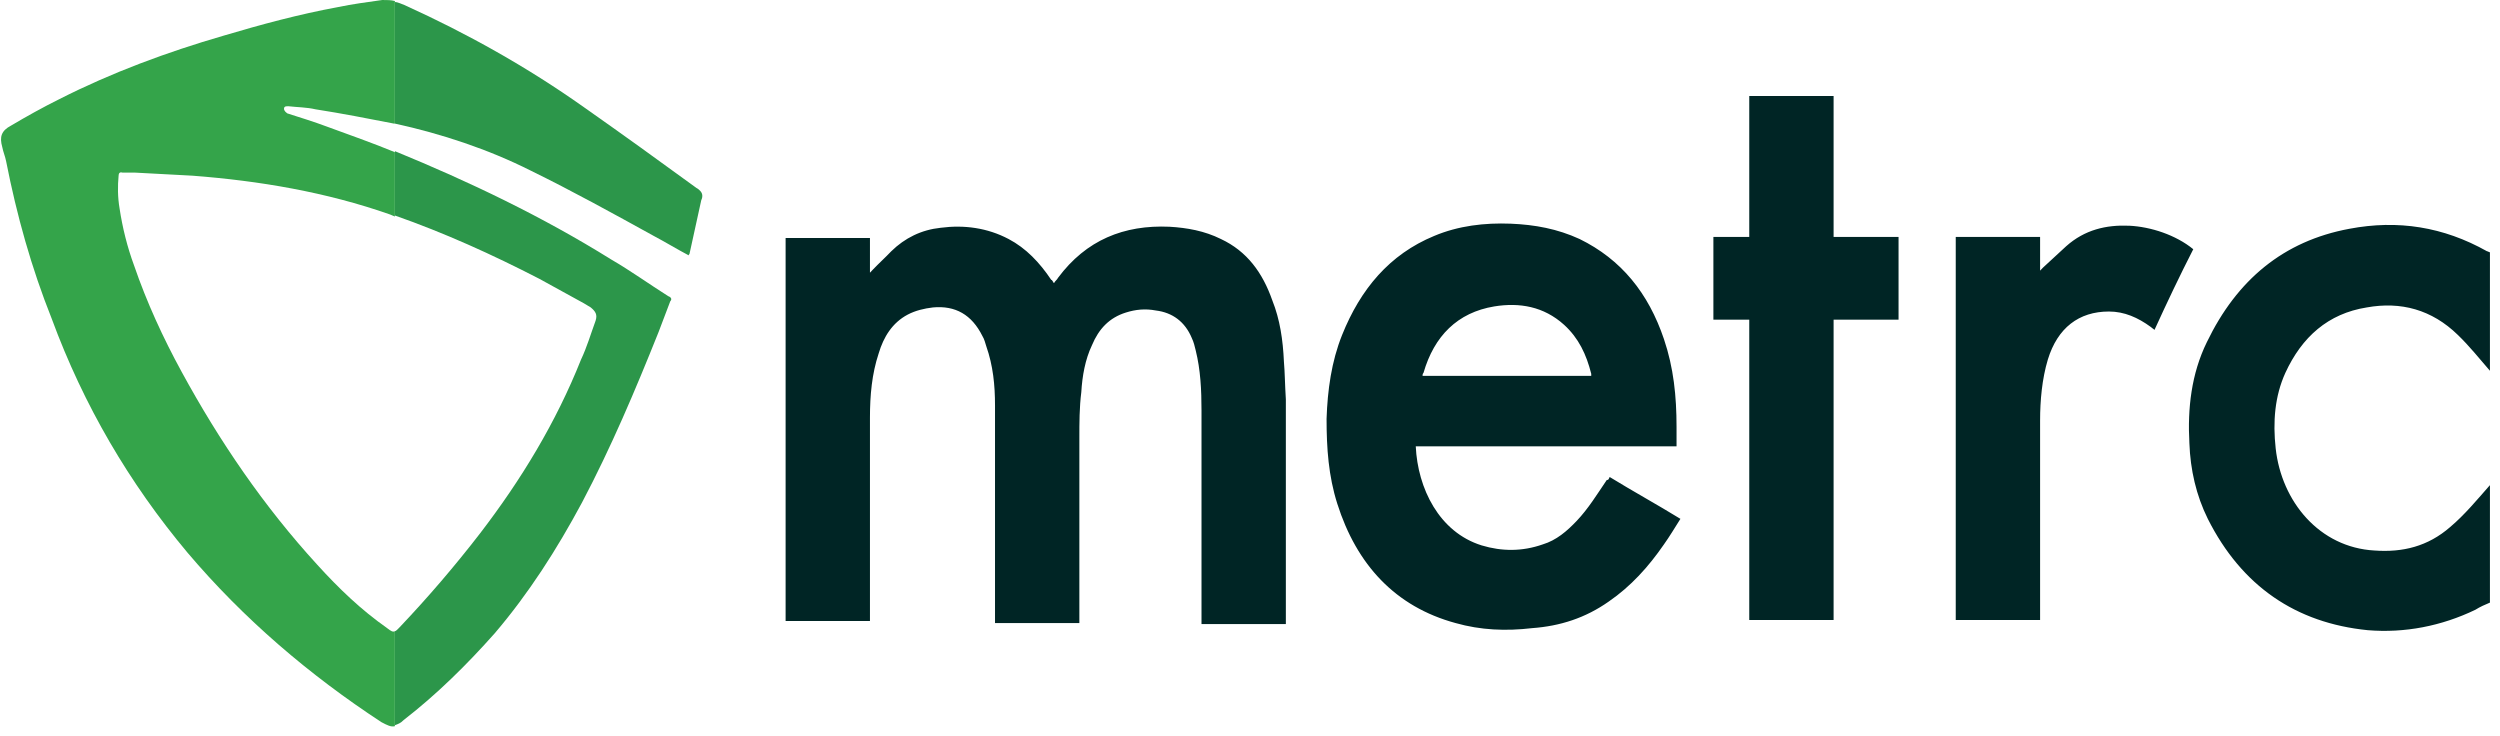 <svg xmlns="http://www.w3.org/2000/svg" width="214" height="63" viewBox="0 0 214 63" fill="none"><path d="M195.628 31.912C194.715 33.923 194.549 36.108 194.798 38.382C195.296 42.928 198.532 46.862 203.262 47.124C205.669 47.299 207.827 46.775 209.735 45.114C210.98 44.065 212.059 42.753 213.138 41.529C213.138 44.851 213.138 48.261 213.138 51.583C212.723 51.758 212.308 51.933 211.893 52.195C208.988 53.594 205.835 54.206 202.681 53.944C196.54 53.332 191.893 50.184 188.989 44.414C187.993 42.403 187.495 40.218 187.412 37.944C187.246 34.972 187.578 31.999 188.906 29.289C191.478 23.956 195.462 20.633 201.105 19.584C205.254 18.797 209.154 19.409 212.889 21.508C212.972 21.508 213.055 21.595 213.138 21.595C213.138 25.005 213.138 28.327 213.138 31.737C212.225 30.688 211.395 29.639 210.399 28.677C208.159 26.491 205.503 25.792 202.598 26.316C199.279 26.841 197.038 28.852 195.628 31.912ZM109.903 30.95C109.82 29.114 109.571 27.365 108.907 25.704C108.077 23.344 106.749 21.508 104.509 20.459C103.098 19.759 101.604 19.497 100.111 19.409C96.21 19.235 92.974 20.546 90.567 23.781C90.484 23.956 90.318 24.043 90.235 24.218C90.235 24.218 90.152 24.218 90.152 24.131C90.069 24.043 90.069 23.956 89.986 23.956C88.99 22.469 87.829 21.245 86.335 20.459C84.509 19.497 82.517 19.235 80.526 19.497C78.866 19.672 77.455 20.371 76.293 21.508C75.796 22.032 75.215 22.557 74.717 23.081C74.634 23.169 74.551 23.256 74.468 23.344C74.468 22.294 74.468 21.333 74.468 20.371C72.061 20.371 69.655 20.371 67.248 20.371C67.248 31.3 67.248 42.228 67.248 53.157C69.655 53.157 72.061 53.157 74.468 53.157C74.468 52.982 74.468 52.895 74.468 52.72C74.468 47.037 74.468 41.354 74.468 35.759C74.468 33.835 74.634 31.999 75.215 30.251C75.63 28.852 76.376 27.628 77.704 26.928C78.368 26.579 79.115 26.404 79.862 26.316C81.771 26.141 83.181 26.928 84.094 28.764C84.26 29.027 84.343 29.376 84.426 29.639C85.007 31.3 85.173 32.961 85.173 34.709C85.173 40.742 85.173 46.775 85.173 52.895C85.173 53.07 85.173 53.157 85.173 53.332C87.58 53.332 89.986 53.332 92.393 53.332C92.393 53.157 92.393 53.07 92.393 52.895C92.393 47.736 92.393 42.666 92.393 37.507C92.393 36.196 92.393 34.884 92.559 33.573C92.642 32.174 92.891 30.775 93.472 29.551C94.053 28.152 94.965 27.191 96.376 26.753C97.206 26.491 98.036 26.404 98.949 26.579C100.36 26.753 101.438 27.54 102.019 28.939C102.185 29.289 102.268 29.639 102.351 29.988C102.766 31.649 102.849 33.398 102.849 35.147C102.849 41.092 102.849 47.037 102.849 52.982C102.849 53.157 102.849 53.245 102.849 53.419C105.256 53.419 107.662 53.419 110.069 53.419C110.069 53.245 110.069 53.157 110.069 52.982C110.069 46.687 110.069 40.48 110.069 34.185C109.986 32.873 109.986 31.912 109.903 30.95ZM137.786 40.83C139.778 42.054 141.853 43.19 143.844 44.414C143.346 45.201 142.931 45.901 142.434 46.6C141.106 48.523 139.612 50.184 137.703 51.496C135.712 52.895 133.554 53.594 131.147 53.769C128.907 54.031 126.749 53.944 124.591 53.332C119.446 51.933 116.127 48.349 114.467 43.103C113.72 40.742 113.554 38.382 113.554 35.846C113.637 33.398 113.969 30.95 114.882 28.677C116.459 24.742 118.948 21.77 122.766 20.196C124.84 19.322 127.081 19.06 129.322 19.147C131.396 19.235 133.305 19.584 135.214 20.459C138.782 22.207 141.106 25.092 142.434 29.027C143.263 31.475 143.512 33.923 143.512 36.545C143.512 37.07 143.512 37.682 143.512 38.207C136.044 38.207 128.575 38.207 121.189 38.207C121.355 41.791 123.181 45.551 126.832 46.687C128.575 47.212 130.318 47.212 132.06 46.6C133.222 46.25 134.135 45.463 134.965 44.589C135.961 43.54 136.707 42.316 137.537 41.092C137.703 41.092 137.703 41.004 137.786 40.83ZM121.77 32.174C126.583 32.174 131.396 32.174 136.21 32.174C136.21 32.087 136.21 32.087 136.21 31.999C135.795 30.338 135.131 28.939 133.886 27.803C132.143 26.229 130.069 25.879 127.911 26.229C124.757 26.753 122.766 28.764 121.853 31.912C121.77 31.999 121.77 32.087 121.77 32.174ZM156.956 8.218C154.549 8.218 152.143 8.218 149.736 8.218C149.736 12.24 149.736 16.262 149.736 20.284C148.74 20.284 147.745 20.284 146.666 20.284C146.666 22.644 146.666 25.005 146.666 27.365C147.662 27.365 148.657 27.365 149.736 27.365C149.736 35.934 149.736 44.502 149.736 53.07C152.143 53.07 154.549 53.07 156.956 53.07C156.956 44.502 156.956 35.934 156.956 27.365C158.865 27.365 160.69 27.365 162.516 27.365C162.516 25.005 162.516 22.644 162.516 20.284C160.69 20.284 158.782 20.284 156.956 20.284C156.956 16.174 156.956 12.153 156.956 8.218ZM182.267 19.322C180.275 19.235 178.449 19.672 176.873 21.07C176.209 21.683 175.545 22.294 174.881 22.907C174.798 22.994 174.715 23.081 174.632 23.169C174.632 22.207 174.632 21.245 174.632 20.284C172.226 20.284 169.819 20.284 167.412 20.284C167.412 31.212 167.412 42.141 167.412 53.07C169.819 53.07 172.143 53.07 174.632 53.07C174.632 52.895 174.632 52.72 174.632 52.633C174.632 47.124 174.632 41.616 174.632 36.021C174.632 34.272 174.798 32.436 175.296 30.775C176.126 28.065 177.952 26.666 180.524 26.666C181.852 26.666 183.014 27.191 184.093 27.977C184.176 28.065 184.341 28.152 184.424 28.24C185.503 25.879 186.582 23.606 187.744 21.333C186.25 20.109 184.093 19.409 182.267 19.322Z" fill="#002525"></path><path d="M57.207 25.355C55.547 24.305 53.97 23.169 52.311 22.207C46.419 18.535 40.195 15.562 33.805 12.94V18.448C38.037 19.934 42.103 21.77 46.17 23.868C47.414 24.568 48.742 25.267 49.987 25.966C50.153 26.054 50.402 26.229 50.568 26.316C50.983 26.666 51.149 26.928 50.983 27.453C50.568 28.589 50.236 29.726 49.738 30.775C47.58 36.196 44.593 41.092 41.108 45.638C38.95 48.436 36.626 51.146 34.22 53.682C34.054 53.857 33.888 54.031 33.805 54.031V62.075C34.054 61.987 34.303 61.9 34.552 61.638C37.373 59.452 39.946 56.917 42.352 54.206C45.257 50.797 47.663 47.037 49.821 43.015C52.311 38.294 54.385 33.398 56.377 28.415C56.709 27.54 57.041 26.666 57.373 25.792C57.539 25.617 57.456 25.442 57.207 25.355ZM59.945 16.349C59.862 16.262 59.779 16.174 59.613 16.087C56.377 13.726 53.223 11.453 49.987 9.18C45.174 5.77 40.029 2.885 34.635 0.437C34.386 0.35 34.054 0.175 33.805 0.175V10.579C37.788 11.453 41.771 12.765 45.423 14.601C48.991 16.349 52.477 18.273 55.962 20.196C56.958 20.721 57.954 21.333 58.95 21.857C58.95 21.77 59.032 21.77 59.032 21.683C59.364 20.196 59.696 18.622 60.028 17.136C60.194 16.786 60.111 16.524 59.945 16.349Z" fill="#2C964A"></path><path d="M33.803 54.032C33.637 54.119 33.471 54.032 33.139 53.769C30.899 52.196 28.99 50.359 27.165 48.349C22.6 43.365 18.783 37.77 15.546 31.824C13.97 28.939 12.559 25.879 11.48 22.732C10.899 21.158 10.484 19.497 10.235 17.836C10.069 16.874 10.069 15.912 10.152 15.038C10.152 14.863 10.235 14.688 10.484 14.776C10.816 14.776 11.231 14.776 11.563 14.776C13.223 14.863 14.883 14.95 16.459 15.038C22.185 15.475 27.911 16.437 33.388 18.36C33.554 18.448 33.637 18.448 33.803 18.535V13.027C31.895 12.24 29.903 11.541 27.994 10.841C26.832 10.404 25.671 10.054 24.592 9.705C24.343 9.53 24.26 9.355 24.343 9.18C24.426 9.093 24.509 9.093 24.675 9.093C25.422 9.18 26.252 9.18 26.998 9.355C29.239 9.705 31.48 10.142 33.72 10.579H33.803V0.087C33.471 1.9998e-06 33.139 0 32.724 0C31.48 0.175 30.152 0.35 28.907 0.612C25.588 1.224 22.351 2.098 19.115 3.06C14.302 4.459 9.571 6.207 5.09 8.481C3.679 9.18 2.269 9.967 0.941 10.754C0.111 11.191 -0.055 11.716 0.194 12.59C0.277 13.027 0.443 13.377 0.526 13.814C1.439 18.448 2.684 22.907 4.426 27.278C7.165 34.709 11.065 41.354 16.044 47.299C20.858 52.982 26.501 57.791 32.642 61.813C33.139 62.075 33.471 62.25 33.803 62.162V54.032Z" fill="#34A44A"></path></svg>